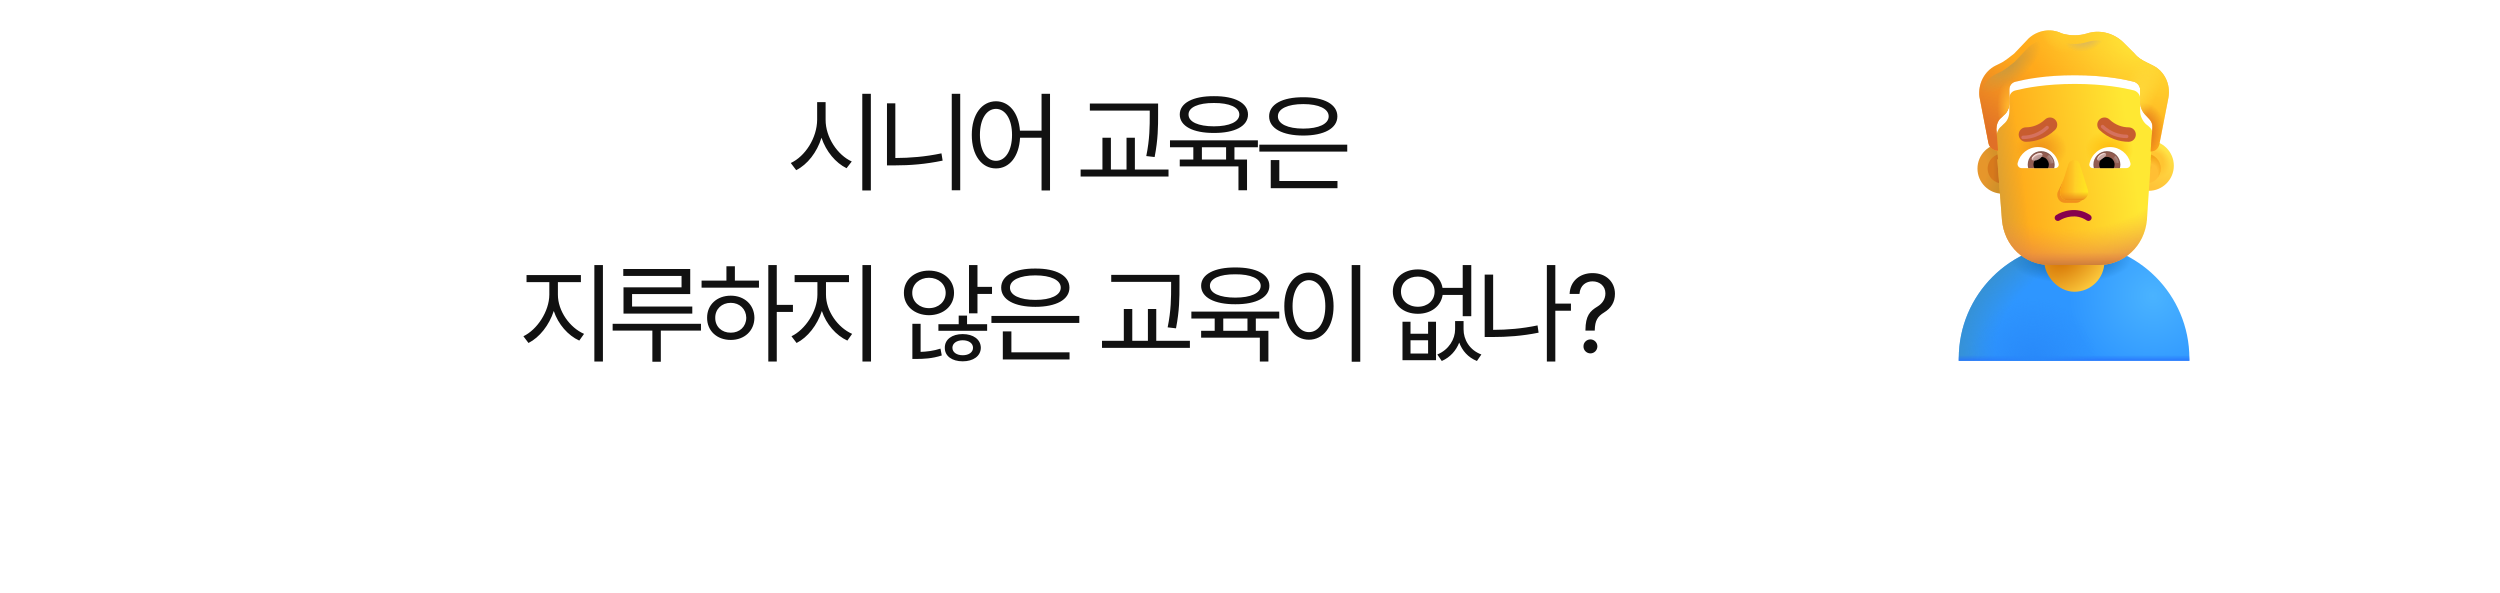 <svg width="540" height="128" viewBox="0 0 540 128" fill="none" xmlns="http://www.w3.org/2000/svg">
<rect y="0.193" width="540" height="100" rx="50" fill="white"/>
<path d="M408 127.29L412.937 93.193L458.051 93.193L408 127.29Z" fill="white"/>
<path d="M178.332 25.857C178.308 29.654 180.91 33.498 183.98 34.881L182.855 36.334C180.488 35.174 178.437 32.724 177.441 29.748C176.468 32.9 174.418 35.525 171.98 36.756L170.808 35.209C173.902 33.779 176.48 29.818 176.504 25.857V22.06H178.332V25.857ZM188.105 20.256V41.138H186.254V20.256H188.105ZM207.407 20.256V41.092H205.579V20.256H207.407ZM193.392 22.318V34.131C196.567 34.119 199.86 33.861 203.353 33.123L203.61 34.693C199.907 35.467 196.603 35.724 193.275 35.724H191.587V22.318H193.392ZM215.131 21.873C217.967 21.896 220.006 24.322 220.311 28.224H224.975V20.256H226.803V41.138H224.975V29.748H220.335C220.112 33.826 218.038 36.381 215.131 36.381C212.061 36.381 209.905 33.568 209.905 29.138C209.905 24.709 212.061 21.896 215.131 21.873ZM215.131 23.513C213.069 23.537 211.663 25.74 211.663 29.138C211.663 32.537 213.069 34.74 215.131 34.74C217.17 34.74 218.6 32.537 218.6 29.138C218.6 25.74 217.17 23.537 215.131 23.513ZM250.15 22.365V24.685C250.15 27.357 250.15 30.052 249.4 33.92L247.595 33.709C248.345 30.029 248.345 27.287 248.345 24.685V23.888H235.408V22.365H250.15ZM252.4 36.615V38.138H233.415V36.615H238.126V29.748H239.955V36.615H243.33V29.748H245.134V36.615H252.4ZM271.702 30.31V31.81H266.64V34.459H269.358V41.092H267.507V35.935H254.827V34.459H257.757V31.81H252.718V30.31H271.702ZM262.21 20.771C266.733 20.748 269.569 22.248 269.569 24.732C269.569 27.24 266.733 28.74 262.21 28.717C257.686 28.74 254.827 27.24 254.827 24.732C254.827 22.248 257.686 20.748 262.21 20.771ZM262.21 22.248C258.835 22.224 256.702 23.185 256.725 24.732C256.702 26.326 258.835 27.287 262.21 27.287C265.538 27.287 267.694 26.326 267.694 24.732C267.694 23.185 265.538 22.224 262.21 22.248ZM259.608 34.459H264.835V31.81H259.608V34.459ZM291.004 31.248V32.748H272.02V31.248H291.004ZM288.895 39.099V40.646H274.481V34.576H276.332V39.099H288.895ZM281.512 21.006C285.989 20.982 288.871 22.529 288.871 25.131C288.871 27.732 285.989 29.279 281.512 29.279C276.989 29.279 274.129 27.732 274.129 25.131C274.129 22.529 276.989 20.982 281.512 21.006ZM281.512 22.482C278.16 22.482 276.004 23.49 276.028 25.131C276.004 26.771 278.16 27.779 281.512 27.779C284.84 27.779 286.996 26.771 286.996 25.131C286.996 23.49 284.84 22.482 281.512 22.482ZM120.506 63.654C120.506 67.193 123.084 70.779 126.154 72.115L125.123 73.568C122.685 72.455 120.576 70.052 119.615 67.17C118.631 70.228 116.533 72.888 114.154 74.084L113.053 72.631C116.029 71.201 118.631 67.263 118.654 63.654V60.935H113.732V59.412H125.475V60.935H120.506V63.654ZM130.232 57.256V78.092H128.381V57.256H130.232ZM149.089 58.099V63.513H136.527V66.209H149.535V67.732H134.675V62.06H147.214V59.599H134.628V58.099H149.089ZM151.41 69.935V71.412H142.738V78.138H140.91V71.412H132.331V69.935H151.41ZM167.782 57.256V65.857H171.274V67.381H167.782V78.092H165.954V57.256H167.782ZM163.938 60.607V62.131H151.54V60.607H156.907V57.513H158.735V60.607H163.938ZM157.845 63.865C160.798 63.865 162.93 65.834 162.954 68.646C162.93 71.459 160.798 73.427 157.845 73.427C154.868 73.427 152.712 71.459 152.735 68.646C152.712 65.834 154.868 63.865 157.845 63.865ZM157.845 65.412C155.899 65.412 154.47 66.771 154.493 68.646C154.47 70.545 155.899 71.881 157.845 71.857C159.766 71.881 161.173 70.545 161.196 68.646C161.173 66.771 159.766 65.412 157.845 65.412ZM178.412 63.654C178.412 67.193 180.99 70.779 184.061 72.115L183.03 73.568C180.592 72.455 178.483 70.052 177.522 67.17C176.537 70.228 174.44 72.888 172.061 74.084L170.959 72.631C173.936 71.201 176.537 67.263 176.561 63.654V60.935H171.639V59.412H183.381V60.935H178.412V63.654ZM188.139 57.256V78.092H186.287V57.256H188.139ZM200.657 58.451C203.775 58.451 206.071 60.443 206.071 63.256C206.071 66.092 203.775 68.06 200.657 68.084C197.54 68.06 195.22 66.092 195.243 63.256C195.22 60.443 197.54 58.451 200.657 58.451ZM200.657 59.998C198.618 59.998 197.025 61.381 197.048 63.256C197.025 65.177 198.618 66.56 200.657 66.56C202.72 66.56 204.267 65.177 204.267 63.256C204.267 61.381 202.72 59.998 200.657 59.998ZM211.134 57.256V61.967H214.275V63.49H211.134V67.685H209.306V57.256H211.134ZM198.853 69.935V76.006C200.06 75.971 201.665 75.795 203.142 75.302L203.423 76.779C201.384 77.459 199.415 77.529 198.056 77.529H197.071V69.935H198.853ZM213.22 70.029V71.459H202.696V70.029H207.079V68.177H208.884V70.029H213.22ZM207.946 72.162C210.22 72.162 211.837 73.31 211.86 75.115C211.837 76.92 210.22 78.045 207.946 78.045C205.65 78.045 204.056 76.92 204.079 75.115C204.056 73.31 205.65 72.162 207.946 72.162ZM207.946 73.498C206.657 73.498 205.72 74.154 205.72 75.115C205.72 76.099 206.657 76.732 207.946 76.732C209.259 76.732 210.173 76.099 210.173 75.115C210.173 74.154 209.259 73.498 207.946 73.498ZM233.131 68.248V69.748H214.147V68.248H233.131ZM231.022 76.099V77.646H216.608V71.576H218.46V76.099H231.022ZM223.639 58.006C228.116 57.982 230.999 59.529 230.999 62.131C230.999 64.732 228.116 66.279 223.639 66.279C219.116 66.279 216.256 64.732 216.256 62.131C216.256 59.529 219.116 57.982 223.639 58.006ZM223.639 59.482C220.288 59.482 218.131 60.49 218.155 62.131C218.131 63.771 220.288 64.779 223.639 64.779C226.967 64.779 229.124 63.771 229.124 62.131C229.124 60.49 226.967 59.482 223.639 59.482ZM254.767 59.365V61.685C254.767 64.357 254.767 67.052 254.017 70.92L252.212 70.709C252.962 67.029 252.962 64.287 252.962 61.685V60.888H240.025V59.365H254.767ZM257.017 73.615V75.138H238.033V73.615H242.744V66.748H244.572V73.615H247.947V66.748H249.751V73.615H257.017ZM276.319 67.31V68.81H271.257V71.459H273.975V78.092H272.124V72.935H259.444V71.459H262.374V68.81H257.335V67.31H276.319ZM266.827 57.771C271.35 57.748 274.186 59.248 274.186 61.732C274.186 64.24 271.35 65.74 266.827 65.717C262.304 65.74 259.444 64.24 259.444 61.732C259.444 59.248 262.304 57.748 266.827 57.771ZM266.827 59.248C263.452 59.224 261.319 60.185 261.343 61.732C261.319 63.326 263.452 64.287 266.827 64.287C270.155 64.287 272.311 63.326 272.311 61.732C272.311 60.185 270.155 59.224 266.827 59.248ZM264.225 71.459H269.452V68.81H264.225V71.459ZM293.817 57.256V78.138H291.965V57.256H293.817ZM282.731 58.873C285.825 58.896 288.051 61.709 288.051 66.138C288.051 70.568 285.825 73.381 282.731 73.381C279.614 73.381 277.41 70.568 277.41 66.138C277.41 61.709 279.614 58.896 282.731 58.873ZM282.731 60.513C280.645 60.537 279.192 62.74 279.192 66.138C279.192 69.537 280.645 71.74 282.731 71.74C284.817 71.74 286.27 69.537 286.27 66.138C286.27 62.74 284.817 60.537 282.731 60.513ZM304.671 69.49V72.092H308.468V69.49H310.179V77.81H302.937V69.49H304.671ZM304.671 76.357H308.468V73.498H304.671V76.357ZM316.132 71.131C316.109 73.334 317.421 75.631 319.976 76.568L319.015 77.974C317.093 77.201 315.827 75.736 315.195 73.99C314.527 75.701 313.261 77.177 311.421 77.974L310.46 76.568C312.968 75.537 314.304 73.24 314.304 71.131V69.349H316.132V71.131ZM306.265 58.193C309.054 58.193 311.187 59.775 311.585 62.178H315.945V57.256H317.796V68.295H315.945V63.701H311.609C311.234 66.162 309.089 67.779 306.265 67.779C303.101 67.779 300.851 65.834 300.851 62.974C300.851 60.138 303.101 58.193 306.265 58.193ZM306.265 59.74C304.132 59.74 302.609 61.076 302.609 62.974C302.609 64.896 304.132 66.256 306.265 66.256C308.374 66.256 309.874 64.896 309.874 62.974C309.874 61.076 308.374 59.74 306.265 59.74ZM339.325 65.576V67.123H335.95V78.092H334.122V57.256H335.95V65.576H339.325ZM322.52 59.318V71.248C325.567 71.236 328.673 71.002 332.106 70.287L332.34 71.857C328.755 72.584 325.52 72.795 322.356 72.795H320.692V59.318H322.52ZM342.455 71.295C342.479 68.154 343.44 67.193 345.057 66.209C346.018 65.623 346.768 64.685 346.768 63.373C346.768 61.779 345.525 60.771 343.979 60.771C342.643 60.771 341.307 61.568 341.166 63.49H339.033C339.15 60.654 341.307 58.99 343.979 58.99C346.908 58.99 348.83 60.888 348.83 63.467C348.83 65.295 347.963 66.584 346.51 67.474C345.057 68.365 344.518 69.256 344.471 71.295V71.412H342.455V71.295ZM343.533 76.334C342.713 76.334 342.01 75.654 342.033 74.81C342.01 73.99 342.713 73.31 343.533 73.31C344.354 73.31 345.033 73.99 345.033 74.81C345.033 75.654 344.354 76.334 343.533 76.334Z" fill="#111111"/>
<path d="M448 52.51C434.244 52.51 423.093 63.661 423.093 77.417V77.939H472.907V77.417C472.907 63.661 461.756 52.51 448 52.51Z" fill="url(#paint0_radial_790_4853)"/>
<path d="M448 52.51C434.244 52.51 423.093 63.661 423.093 77.417V77.939H472.907V77.417C472.907 63.661 461.756 52.51 448 52.51Z" fill="url(#paint1_radial_790_4853)"/>
<path d="M448 52.51C434.244 52.51 423.093 63.661 423.093 77.417V77.939H472.907V77.417C472.907 63.661 461.756 52.51 448 52.51Z" fill="url(#paint2_linear_790_4853)"/>
<path d="M448 52.51C434.244 52.51 423.093 63.661 423.093 77.417V77.939H472.907V77.417C472.907 63.661 461.756 52.51 448 52.51Z" fill="url(#paint3_radial_790_4853)"/>
<path d="M448 52.51C434.244 52.51 423.093 63.661 423.093 77.417V77.939H472.907V77.417C472.907 63.661 461.756 52.51 448 52.51Z" fill="url(#paint4_radial_790_4853)"/>
<rect x="441.579" y="46.045" width="12.969" height="16.973" rx="6.484" fill="url(#paint5_radial_790_4853)"/>
<circle cx="432.562" cy="36.415" r="5.428" fill="url(#paint6_radial_790_4853)"/>
<g filter="url(#filter0_f_790_4853)">
<circle cx="432.562" cy="36.415" r="3.235" fill="url(#paint7_linear_790_4853)"/>
</g>
<g filter="url(#filter1_i_790_4853)">
<circle cx="463.495" cy="36.415" r="5.428" fill="url(#paint8_linear_790_4853)"/>
<circle cx="463.495" cy="36.415" r="5.428" fill="url(#paint9_radial_790_4853)"/>
</g>
<g filter="url(#filter2_f_790_4853)">
<circle cx="463.495" cy="36.415" r="3.235" fill="#FFBF34"/>
<circle cx="463.495" cy="36.415" r="3.235" fill="url(#paint10_radial_790_4853)"/>
<circle cx="463.495" cy="36.415" r="3.235" fill="url(#paint11_radial_790_4853)"/>
</g>
<path d="M431.417 34.422C431.47 34.426 431.523 34.428 431.577 34.428C431.577 34.428 431.403 31.653 431.228 29.745C431.228 28.878 431.577 27.838 432.275 27.317L432.798 26.797C433.67 26.104 434.019 25.063 434.019 24.023V21.248C434.019 20.381 434.542 19.687 435.414 19.514C437.507 18.993 441.867 18.126 448.146 18.126C454.425 18.126 458.785 18.993 460.878 19.514C461.576 19.687 462.274 20.381 462.274 21.248V24.023C462.274 25.063 462.797 26.104 463.495 26.797C465.127 27.941 465.026 28.57 464.89 29.919C464.716 31.653 464.541 34.601 464.541 34.601C464.561 34.601 464.58 34.601 464.6 34.6L463.736 47.472C463.214 53.226 458.69 57.236 453.297 57.236H442.858C437.291 57.236 432.941 53.226 432.419 47.472L431.417 34.422Z" fill="url(#paint12_linear_790_4853)"/>
<path d="M431.417 34.422C431.47 34.426 431.523 34.428 431.577 34.428C431.577 34.428 431.403 31.653 431.228 29.745C431.228 28.878 431.577 27.838 432.275 27.317L432.798 26.797C433.67 26.104 434.019 25.063 434.019 24.023V21.248C434.019 20.381 434.542 19.687 435.414 19.514C437.507 18.993 441.867 18.126 448.146 18.126C454.425 18.126 458.785 18.993 460.878 19.514C461.576 19.687 462.274 20.381 462.274 21.248V24.023C462.274 25.063 462.797 26.104 463.495 26.797C465.127 27.941 465.026 28.57 464.89 29.919C464.716 31.653 464.541 34.601 464.541 34.601C464.561 34.601 464.58 34.601 464.6 34.6L463.736 47.472C463.214 53.226 458.69 57.236 453.297 57.236H442.858C437.291 57.236 432.941 53.226 432.419 47.472L431.417 34.422Z" fill="url(#paint13_linear_790_4853)"/>
<path d="M431.417 34.422C431.47 34.426 431.523 34.428 431.577 34.428C431.577 34.428 431.403 31.653 431.228 29.745C431.228 28.878 431.577 27.838 432.275 27.317L432.798 26.797C433.67 26.104 434.019 25.063 434.019 24.023V21.248C434.019 20.381 434.542 19.687 435.414 19.514C437.507 18.993 441.867 18.126 448.146 18.126C454.425 18.126 458.785 18.993 460.878 19.514C461.576 19.687 462.274 20.381 462.274 21.248V24.023C462.274 25.063 462.797 26.104 463.495 26.797C465.127 27.941 465.026 28.57 464.89 29.919C464.716 31.653 464.541 34.601 464.541 34.601C464.561 34.601 464.58 34.601 464.6 34.6L463.736 47.472C463.214 53.226 458.69 57.236 453.297 57.236H442.858C437.291 57.236 432.941 53.226 432.419 47.472L431.417 34.422Z" fill="url(#paint14_radial_790_4853)"/>
<path d="M431.417 34.422C431.47 34.426 431.523 34.428 431.577 34.428C431.577 34.428 431.403 31.653 431.228 29.745C431.228 28.878 431.577 27.838 432.275 27.317L432.798 26.797C433.67 26.104 434.019 25.063 434.019 24.023V21.248C434.019 20.381 434.542 19.687 435.414 19.514C437.507 18.993 441.867 18.126 448.146 18.126C454.425 18.126 458.785 18.993 460.878 19.514C461.576 19.687 462.274 20.381 462.274 21.248V24.023C462.274 25.063 462.797 26.104 463.495 26.797C465.127 27.941 465.026 28.57 464.89 29.919C464.716 31.653 464.541 34.601 464.541 34.601C464.561 34.601 464.58 34.601 464.6 34.6L463.736 47.472C463.214 53.226 458.69 57.236 453.297 57.236H442.858C437.291 57.236 432.941 53.226 432.419 47.472L431.417 34.422Z" fill="url(#paint15_radial_790_4853)"/>
<path d="M431.417 34.422C431.47 34.426 431.523 34.428 431.577 34.428C431.577 34.428 431.403 31.653 431.228 29.745C431.228 28.878 431.577 27.838 432.275 27.317L432.798 26.797C433.67 26.104 434.019 25.063 434.019 24.023V21.248C434.019 20.381 434.542 19.687 435.414 19.514C437.507 18.993 441.867 18.126 448.146 18.126C454.425 18.126 458.785 18.993 460.878 19.514C461.576 19.687 462.274 20.381 462.274 21.248V24.023C462.274 25.063 462.797 26.104 463.495 26.797C465.127 27.941 465.026 28.57 464.89 29.919C464.716 31.653 464.541 34.601 464.541 34.601C464.561 34.601 464.58 34.601 464.6 34.6L463.736 47.472C463.214 53.226 458.69 57.236 453.297 57.236H442.858C437.291 57.236 432.941 53.226 432.419 47.472L431.417 34.422Z" fill="url(#paint16_radial_790_4853)"/>
<path d="M431.417 34.422C431.47 34.426 431.523 34.428 431.577 34.428C431.577 34.428 431.403 31.653 431.228 29.745C431.228 28.878 431.577 27.838 432.275 27.317L432.798 26.797C433.67 26.104 434.019 25.063 434.019 24.023V21.248C434.019 20.381 434.542 19.687 435.414 19.514C437.507 18.993 441.867 18.126 448.146 18.126C454.425 18.126 458.785 18.993 460.878 19.514C461.576 19.687 462.274 20.381 462.274 21.248V24.023C462.274 25.063 462.797 26.104 463.495 26.797C465.127 27.941 465.026 28.57 464.89 29.919C464.716 31.653 464.541 34.601 464.541 34.601C464.561 34.601 464.58 34.601 464.6 34.6L463.736 47.472C463.214 53.226 458.69 57.236 453.297 57.236H442.858C437.291 57.236 432.941 53.226 432.419 47.472L431.417 34.422Z" fill="url(#paint17_linear_790_4853)"/>
<g filter="url(#filter3_ii_790_4853)">
<path d="M463.669 15.352L465.064 16.045C467.506 17.259 468.901 20.034 468.378 22.982L466.46 32.867C466.288 33.888 465.614 34.575 464.6 34.601C464.58 34.601 464.561 34.601 464.541 34.601C464.541 34.601 464.715 31.653 464.89 29.919C465.031 28.511 464.786 28.081 463.495 26.797C462.797 26.104 462.274 25.063 462.274 24.023V21.248C462.274 20.381 461.576 19.687 460.878 19.514C458.785 18.994 454.425 18.126 448.146 18.126C441.867 18.126 437.507 18.994 435.414 19.514C434.542 19.687 434.019 20.381 434.019 21.248V24.023C434.019 25.063 433.67 26.104 432.798 26.797L432.275 27.318C431.577 27.838 431.228 28.878 431.228 29.745C431.402 31.653 431.577 34.428 431.577 34.428C431.523 34.428 431.47 34.426 431.417 34.422C430.443 34.356 429.649 33.681 429.484 32.694L427.565 22.809C427.217 20.034 428.612 17.259 431.054 16.045L432.449 15.352C433.321 14.832 434.193 14.138 435.065 13.444L438.205 10.149C440.123 8.415 442.914 7.895 445.356 9.109C447.1 9.629 449.018 9.629 450.762 9.109C453.379 8.242 456.344 8.935 458.437 10.843L461.053 13.444C461.75 14.311 462.622 14.832 463.669 15.352Z" fill="#FFA91B"/>
<path d="M463.669 15.352L465.064 16.045C467.506 17.259 468.901 20.034 468.378 22.982L466.46 32.867C466.288 33.888 465.614 34.575 464.6 34.601C464.58 34.601 464.561 34.601 464.541 34.601C464.541 34.601 464.715 31.653 464.89 29.919C465.031 28.511 464.786 28.081 463.495 26.797C462.797 26.104 462.274 25.063 462.274 24.023V21.248C462.274 20.381 461.576 19.687 460.878 19.514C458.785 18.994 454.425 18.126 448.146 18.126C441.867 18.126 437.507 18.994 435.414 19.514C434.542 19.687 434.019 20.381 434.019 21.248V24.023C434.019 25.063 433.67 26.104 432.798 26.797L432.275 27.318C431.577 27.838 431.228 28.878 431.228 29.745C431.402 31.653 431.577 34.428 431.577 34.428C431.523 34.428 431.47 34.426 431.417 34.422C430.443 34.356 429.649 33.681 429.484 32.694L427.565 22.809C427.217 20.034 428.612 17.259 431.054 16.045L432.449 15.352C433.321 14.832 434.193 14.138 435.065 13.444L438.205 10.149C440.123 8.415 442.914 7.895 445.356 9.109C447.1 9.629 449.018 9.629 450.762 9.109C453.379 8.242 456.344 8.935 458.437 10.843L461.053 13.444C461.75 14.311 462.622 14.832 463.669 15.352Z" fill="url(#paint18_radial_790_4853)"/>
<path d="M463.669 15.352L465.064 16.045C467.506 17.259 468.901 20.034 468.378 22.982L466.46 32.867C466.288 33.888 465.614 34.575 464.6 34.601C464.58 34.601 464.561 34.601 464.541 34.601C464.541 34.601 464.715 31.653 464.89 29.919C465.031 28.511 464.786 28.081 463.495 26.797C462.797 26.104 462.274 25.063 462.274 24.023V21.248C462.274 20.381 461.576 19.687 460.878 19.514C458.785 18.994 454.425 18.126 448.146 18.126C441.867 18.126 437.507 18.994 435.414 19.514C434.542 19.687 434.019 20.381 434.019 21.248V24.023C434.019 25.063 433.67 26.104 432.798 26.797L432.275 27.318C431.577 27.838 431.228 28.878 431.228 29.745C431.402 31.653 431.577 34.428 431.577 34.428C431.523 34.428 431.47 34.426 431.417 34.422C430.443 34.356 429.649 33.681 429.484 32.694L427.565 22.809C427.217 20.034 428.612 17.259 431.054 16.045L432.449 15.352C433.321 14.832 434.193 14.138 435.065 13.444L438.205 10.149C440.123 8.415 442.914 7.895 445.356 9.109C447.1 9.629 449.018 9.629 450.762 9.109C453.379 8.242 456.344 8.935 458.437 10.843L461.053 13.444C461.75 14.311 462.622 14.832 463.669 15.352Z" fill="url(#paint19_linear_790_4853)"/>
<path d="M463.669 15.352L465.064 16.045C467.506 17.259 468.901 20.034 468.378 22.982L466.46 32.867C466.288 33.888 465.614 34.575 464.6 34.601C464.58 34.601 464.561 34.601 464.541 34.601C464.541 34.601 464.715 31.653 464.89 29.919C465.031 28.511 464.786 28.081 463.495 26.797C462.797 26.104 462.274 25.063 462.274 24.023V21.248C462.274 20.381 461.576 19.687 460.878 19.514C458.785 18.994 454.425 18.126 448.146 18.126C441.867 18.126 437.507 18.994 435.414 19.514C434.542 19.687 434.019 20.381 434.019 21.248V24.023C434.019 25.063 433.67 26.104 432.798 26.797L432.275 27.318C431.577 27.838 431.228 28.878 431.228 29.745C431.402 31.653 431.577 34.428 431.577 34.428C431.523 34.428 431.47 34.426 431.417 34.422C430.443 34.356 429.649 33.681 429.484 32.694L427.565 22.809C427.217 20.034 428.612 17.259 431.054 16.045L432.449 15.352C433.321 14.832 434.193 14.138 435.065 13.444L438.205 10.149C440.123 8.415 442.914 7.895 445.356 9.109C447.1 9.629 449.018 9.629 450.762 9.109C453.379 8.242 456.344 8.935 458.437 10.843L461.053 13.444C461.75 14.311 462.622 14.832 463.669 15.352Z" fill="url(#paint20_radial_790_4853)"/>
<path d="M463.669 15.352L465.064 16.045C467.506 17.259 468.901 20.034 468.378 22.982L466.46 32.867C466.288 33.888 465.614 34.575 464.6 34.601C464.58 34.601 464.561 34.601 464.541 34.601C464.541 34.601 464.715 31.653 464.89 29.919C465.031 28.511 464.786 28.081 463.495 26.797C462.797 26.104 462.274 25.063 462.274 24.023V21.248C462.274 20.381 461.576 19.687 460.878 19.514C458.785 18.994 454.425 18.126 448.146 18.126C441.867 18.126 437.507 18.994 435.414 19.514C434.542 19.687 434.019 20.381 434.019 21.248V24.023C434.019 25.063 433.67 26.104 432.798 26.797L432.275 27.318C431.577 27.838 431.228 28.878 431.228 29.745C431.402 31.653 431.577 34.428 431.577 34.428C431.523 34.428 431.47 34.426 431.417 34.422C430.443 34.356 429.649 33.681 429.484 32.694L427.565 22.809C427.217 20.034 428.612 17.259 431.054 16.045L432.449 15.352C433.321 14.832 434.193 14.138 435.065 13.444L438.205 10.149C440.123 8.415 442.914 7.895 445.356 9.109C447.1 9.629 449.018 9.629 450.762 9.109C453.379 8.242 456.344 8.935 458.437 10.843L461.053 13.444C461.75 14.311 462.622 14.832 463.669 15.352Z" fill="url(#paint21_radial_790_4853)"/>
<path d="M463.669 15.352L465.064 16.045C467.506 17.259 468.901 20.034 468.378 22.982L466.46 32.867C466.288 33.888 465.614 34.575 464.6 34.601C464.58 34.601 464.561 34.601 464.541 34.601C464.541 34.601 464.715 31.653 464.89 29.919C465.031 28.511 464.786 28.081 463.495 26.797C462.797 26.104 462.274 25.063 462.274 24.023V21.248C462.274 20.381 461.576 19.687 460.878 19.514C458.785 18.994 454.425 18.126 448.146 18.126C441.867 18.126 437.507 18.994 435.414 19.514C434.542 19.687 434.019 20.381 434.019 21.248V24.023C434.019 25.063 433.67 26.104 432.798 26.797L432.275 27.318C431.577 27.838 431.228 28.878 431.228 29.745C431.402 31.653 431.577 34.428 431.577 34.428C431.523 34.428 431.47 34.426 431.417 34.422C430.443 34.356 429.649 33.681 429.484 32.694L427.565 22.809C427.217 20.034 428.612 17.259 431.054 16.045L432.449 15.352C433.321 14.832 434.193 14.138 435.065 13.444L438.205 10.149C440.123 8.415 442.914 7.895 445.356 9.109C447.1 9.629 449.018 9.629 450.762 9.109C453.379 8.242 456.344 8.935 458.437 10.843L461.053 13.444C461.75 14.311 462.622 14.832 463.669 15.352Z" fill="url(#paint22_radial_790_4853)"/>
<path d="M463.669 15.352L465.064 16.045C467.506 17.259 468.901 20.034 468.378 22.982L466.46 32.867C466.288 33.888 465.614 34.575 464.6 34.601C464.58 34.601 464.561 34.601 464.541 34.601C464.541 34.601 464.715 31.653 464.89 29.919C465.031 28.511 464.786 28.081 463.495 26.797C462.797 26.104 462.274 25.063 462.274 24.023V21.248C462.274 20.381 461.576 19.687 460.878 19.514C458.785 18.994 454.425 18.126 448.146 18.126C441.867 18.126 437.507 18.994 435.414 19.514C434.542 19.687 434.019 20.381 434.019 21.248V24.023C434.019 25.063 433.67 26.104 432.798 26.797L432.275 27.318C431.577 27.838 431.228 28.878 431.228 29.745C431.402 31.653 431.577 34.428 431.577 34.428C431.523 34.428 431.47 34.426 431.417 34.422C430.443 34.356 429.649 33.681 429.484 32.694L427.565 22.809C427.217 20.034 428.612 17.259 431.054 16.045L432.449 15.352C433.321 14.832 434.193 14.138 435.065 13.444L438.205 10.149C440.123 8.415 442.914 7.895 445.356 9.109C447.1 9.629 449.018 9.629 450.762 9.109C453.379 8.242 456.344 8.935 458.437 10.843L461.053 13.444C461.75 14.311 462.622 14.832 463.669 15.352Z" fill="url(#paint23_radial_790_4853)"/>
</g>
<path d="M463.669 15.352L465.064 16.045C467.506 17.259 468.901 20.034 468.378 22.982L466.46 32.867C466.288 33.888 465.614 34.575 464.6 34.601C464.58 34.601 464.561 34.601 464.541 34.601C464.541 34.601 464.715 31.653 464.89 29.919C465.031 28.511 464.786 28.081 463.495 26.797C462.797 26.104 462.274 25.063 462.274 24.023V21.248C462.274 20.381 461.576 19.687 460.878 19.514C458.785 18.994 454.425 18.126 448.146 18.126C441.867 18.126 437.507 18.994 435.414 19.514C434.542 19.687 434.019 20.381 434.019 21.248V24.023C434.019 25.063 433.67 26.104 432.798 26.797L432.275 27.318C431.577 27.838 431.228 28.878 431.228 29.745C431.402 31.653 431.577 34.428 431.577 34.428C431.523 34.428 431.47 34.426 431.417 34.422C430.443 34.356 429.649 33.681 429.484 32.694L427.565 22.809C427.217 20.034 428.612 17.259 431.054 16.045L432.449 15.352C433.321 14.832 434.193 14.138 435.065 13.444L438.205 10.149C440.123 8.415 442.914 7.895 445.356 9.109C447.1 9.629 449.018 9.629 450.762 9.109C453.379 8.242 456.344 8.935 458.437 10.843L461.053 13.444C461.75 14.311 462.622 14.832 463.669 15.352Z" fill="url(#paint24_radial_790_4853)"/>
<path d="M463.669 15.352L465.064 16.045C467.506 17.259 468.901 20.034 468.378 22.982L466.46 32.867C466.288 33.888 465.614 34.575 464.6 34.601C464.58 34.601 464.561 34.601 464.541 34.601C464.541 34.601 464.715 31.653 464.89 29.919C465.031 28.511 464.786 28.081 463.495 26.797C462.797 26.104 462.274 25.063 462.274 24.023V21.248C462.274 20.381 461.576 19.687 460.878 19.514C458.785 18.994 454.425 18.126 448.146 18.126C441.867 18.126 437.507 18.994 435.414 19.514C434.542 19.687 434.019 20.381 434.019 21.248V24.023C434.019 25.063 433.67 26.104 432.798 26.797L432.275 27.318C431.577 27.838 431.228 28.878 431.228 29.745C431.402 31.653 431.577 34.428 431.577 34.428C431.523 34.428 431.47 34.426 431.417 34.422C430.443 34.356 429.649 33.681 429.484 32.694L427.565 22.809C427.217 20.034 428.612 17.259 431.054 16.045L432.449 15.352C433.321 14.832 434.193 14.138 435.065 13.444L438.205 10.149C440.123 8.415 442.914 7.895 445.356 9.109C447.1 9.629 449.018 9.629 450.762 9.109C453.379 8.242 456.344 8.935 458.437 10.843L461.053 13.444C461.75 14.311 462.622 14.832 463.669 15.352Z" fill="url(#paint25_radial_790_4853)"/>
<g filter="url(#filter4_f_790_4853)">
<path d="M447.105 36.018L444.437 41.544C444.107 42.681 444.9 43.818 446.024 43.818H448.422C449.546 43.818 450.339 42.663 450.009 41.544L448.389 36.018C448.041 34.793 447.469 34.793 447.105 36.018Z" fill="#F1901C"/>
</g>
<g filter="url(#filter5_f_790_4853)">
<path d="M446.757 35.487L445.029 41.014C444.677 42.15 445.523 43.287 446.722 43.287H449.278C450.477 43.287 451.323 42.133 450.971 41.014L449.243 35.487C448.873 34.263 447.145 34.263 446.757 35.487Z" fill="#FFCC28"/>
<path d="M446.757 35.487L445.029 41.014C444.677 42.15 445.523 43.287 446.722 43.287H449.278C450.477 43.287 451.323 42.133 450.971 41.014L449.243 35.487C448.873 34.263 447.145 34.263 446.757 35.487Z" fill="url(#paint26_linear_790_4853)"/>
<path d="M446.757 35.487L445.029 41.014C444.677 42.15 445.523 43.287 446.722 43.287H449.278C450.477 43.287 451.323 42.133 450.971 41.014L449.243 35.487C448.873 34.263 447.145 34.263 446.757 35.487Z" fill="url(#paint27_linear_790_4853)"/>
<path d="M446.757 35.487L445.029 41.014C444.677 42.15 445.523 43.287 446.722 43.287H449.278C450.477 43.287 451.323 42.133 450.971 41.014L449.243 35.487C448.873 34.263 447.145 34.263 446.757 35.487Z" fill="url(#paint28_linear_790_4853)"/>
</g>
<path d="M446.757 35.487L445.029 41.014C444.677 42.15 445.523 43.287 446.722 43.287H449.278C450.477 43.287 451.323 42.133 450.971 41.014L449.243 35.487C448.873 34.263 447.145 34.263 446.757 35.487Z" fill="url(#paint29_linear_790_4853)"/>
<path d="M455.764 31.763C457.887 31.763 459.681 33.227 460.169 35.205C460.314 35.772 459.879 36.312 459.298 36.312H452.045C451.584 36.312 451.214 35.891 451.307 35.429C451.716 33.345 453.549 31.763 455.764 31.763Z" fill="white"/>
<path d="M455.091 32.647C456.7 32.647 457.993 33.952 457.993 35.548C457.993 35.812 457.953 36.075 457.887 36.313H452.282C452.217 36.062 452.177 35.812 452.177 35.548C452.177 33.952 453.482 32.647 455.091 32.647Z" fill="url(#paint30_radial_790_4853)"/>
<path d="M453.43 35.548C453.43 34.625 454.168 33.886 455.092 33.886C456.015 33.886 456.753 34.625 456.753 35.548C456.753 35.825 456.687 36.089 456.569 36.313H453.628C453.496 36.089 453.43 35.825 453.43 35.548Z" fill="black"/>
<g filter="url(#filter6_f_790_4853)">
<path d="M454.876 33.26C455.083 33.537 454.651 33.873 454.16 34.24C453.669 34.607 453.305 34.866 453.099 34.589C452.892 34.313 453.123 33.792 453.614 33.425C454.104 33.058 454.67 32.984 454.876 33.26Z" fill="#C7A7A3"/>
<path d="M454.876 33.26C455.083 33.537 454.651 33.873 454.16 34.24C453.669 34.607 453.305 34.866 453.099 34.589C452.892 34.313 453.123 33.792 453.614 33.425C454.104 33.058 454.67 32.984 454.876 33.26Z" fill="url(#paint31_radial_790_4853)"/>
</g>
<g filter="url(#filter7_f_790_4853)">
<path d="M457.674 35.164C457.567 34.415 457.129 33.85 456.923 33.662L456.079 34.588L456.46 35.329L457.674 35.164Z" fill="url(#paint32_linear_790_4853)"/>
</g>
<path d="M440.219 31.763C438.096 31.763 436.302 33.227 435.814 35.205C435.669 35.772 436.104 36.313 436.684 36.313H443.938C444.399 36.313 444.769 35.891 444.676 35.429C444.268 33.345 442.421 31.763 440.219 31.763Z" fill="white"/>
<path d="M440.892 32.646C439.283 32.646 437.99 33.952 437.99 35.548C437.99 35.812 438.03 36.075 438.096 36.313H443.701C443.767 36.062 443.806 35.812 443.806 35.548C443.793 33.952 442.501 32.646 440.892 32.646Z" fill="url(#paint33_radial_790_4853)"/>
<path d="M442.553 35.548C442.553 34.624 441.815 33.886 440.892 33.886C439.968 33.886 439.23 34.624 439.23 35.548C439.23 35.825 439.296 36.088 439.414 36.313H442.355C442.474 36.088 442.553 35.825 442.553 35.548Z" fill="black"/>
<g filter="url(#filter8_f_790_4853)">
<path d="M443.541 35.205C443.541 34.269 442.779 33.644 442.573 33.455L441.636 34.361L442.213 35.535L443.541 35.205Z" fill="url(#paint34_linear_790_4853)"/>
</g>
<g filter="url(#filter9_f_790_4853)">
<ellipse cx="440.015" cy="33.886" rx="1.266" ry="0.641" transform="rotate(-27.914 440.015 33.886)" fill="#C7A7A3" fill-opacity="0.9"/>
<ellipse cx="440.015" cy="33.886" rx="1.266" ry="0.641" transform="rotate(-27.914 440.015 33.886)" fill="url(#paint35_radial_790_4853)"/>
</g>
<path fill-rule="evenodd" clip-rule="evenodd" d="M450.717 47.608C448.422 46.038 445.894 46.957 444.866 47.619C444.546 47.824 444.121 47.732 443.915 47.413C443.71 47.094 443.802 46.668 444.121 46.463C445.359 45.666 448.534 44.45 451.493 46.473C451.806 46.688 451.887 47.116 451.672 47.429C451.458 47.742 451.03 47.823 450.717 47.608Z" fill="#87014D"/>
<g filter="url(#filter10_i_790_4853)">
<path fill-rule="evenodd" clip-rule="evenodd" d="M443.308 26.859C443.905 27.482 443.884 28.471 443.26 29.068C441.338 30.908 438.975 31.631 436.975 31.631C436.112 31.631 435.412 30.931 435.412 30.068C435.412 29.205 436.112 28.506 436.975 28.506C438.255 28.506 439.818 28.037 441.099 26.811C441.723 26.214 442.712 26.235 443.308 26.859Z" fill="#C85C2F"/>
</g>
<g filter="url(#filter11_i_790_4853)">
<path fill-rule="evenodd" clip-rule="evenodd" d="M452.819 26.859C452.222 27.482 452.243 28.471 452.867 29.068C454.789 30.908 457.152 31.631 459.152 31.631C460.015 31.631 460.715 30.931 460.715 30.068C460.715 29.205 460.015 28.506 459.152 28.506C457.872 28.506 456.309 28.037 455.028 26.811C454.404 26.214 453.415 26.235 452.819 26.859Z" fill="#C85C2F"/>
</g>
<g filter="url(#filter12_f_790_4853)">
<path d="M436.975 29.677C438.615 29.677 440.578 29.082 442.18 27.549" stroke="#D5715E" stroke-width="0.75" stroke-linecap="round"/>
</g>
<g filter="url(#filter13_f_790_4853)">
<path d="M459.356 29.463C457.715 29.463 455.752 28.867 454.151 27.334" stroke="#D5715E" stroke-width="0.75" stroke-linecap="round"/>
</g>
<defs>
<filter id="filter0_f_790_4853" x="428.077" y="31.93" width="8.97" height="8.97" filterUnits="userSpaceOnUse" color-interpolation-filters="sRGB">
<feFlood flood-opacity="0" result="BackgroundImageFix"/>
<feBlend mode="normal" in="SourceGraphic" in2="BackgroundImageFix" result="shape"/>
<feGaussianBlur stdDeviation="0.625" result="effect1_foregroundBlur_790_4853"/>
</filter>
<filter id="filter1_i_790_4853" x="458.067" y="30.361" width="11.482" height="11.482" filterUnits="userSpaceOnUse" color-interpolation-filters="sRGB">
<feFlood flood-opacity="0" result="BackgroundImageFix"/>
<feBlend mode="normal" in="SourceGraphic" in2="BackgroundImageFix" result="shape"/>
<feColorMatrix in="SourceAlpha" type="matrix" values="0 0 0 0 0 0 0 0 0 0 0 0 0 0 0 0 0 0 127 0" result="hardAlpha"/>
<feOffset dx="0.625" dy="-0.625"/>
<feGaussianBlur stdDeviation="0.625"/>
<feComposite in2="hardAlpha" operator="arithmetic" k2="-1" k3="1"/>
<feColorMatrix type="matrix" values="0 0 0 0 0.851 0 0 0 0 0.561 0 0 0 0 0.376 0 0 0 1 0"/>
<feBlend mode="normal" in2="shape" result="effect1_innerShadow_790_4853"/>
</filter>
<filter id="filter2_f_790_4853" x="459.01" y="31.93" width="8.97" height="8.97" filterUnits="userSpaceOnUse" color-interpolation-filters="sRGB">
<feFlood flood-opacity="0" result="BackgroundImageFix"/>
<feBlend mode="normal" in="SourceGraphic" in2="BackgroundImageFix" result="shape"/>
<feGaussianBlur stdDeviation="0.625" result="effect1_foregroundBlur_790_4853"/>
</filter>
<filter id="filter3_ii_790_4853" x="427.512" y="7.197" width="40.975" height="27.404" filterUnits="userSpaceOnUse" color-interpolation-filters="sRGB">
<feFlood flood-opacity="0" result="BackgroundImageFix"/>
<feBlend mode="normal" in="SourceGraphic" in2="BackgroundImageFix" result="shape"/>
<feColorMatrix in="SourceAlpha" type="matrix" values="0 0 0 0 0 0 0 0 0 0 0 0 0 0 0 0 0 0 127 0" result="hardAlpha"/>
<feOffset dy="-1.25"/>
<feGaussianBlur stdDeviation="0.938"/>
<feComposite in2="hardAlpha" operator="arithmetic" k2="-1" k3="1"/>
<feColorMatrix type="matrix" values="0 0 0 0 0.984 0 0 0 0 0.584 0 0 0 0 0.129 0 0 0 1 0"/>
<feBlend mode="normal" in2="shape" result="effect1_innerShadow_790_4853"/>
<feColorMatrix in="SourceAlpha" type="matrix" values="0 0 0 0 0 0 0 0 0 0 0 0 0 0 0 0 0 0 127 0" result="hardAlpha"/>
<feOffset dy="-0.625"/>
<feGaussianBlur stdDeviation="0.312"/>
<feComposite in2="hardAlpha" operator="arithmetic" k2="-1" k3="1"/>
<feColorMatrix type="matrix" values="0 0 0 0 0.973 0 0 0 0 0.573 0 0 0 0 0.016 0 0 0 1 0"/>
<feBlend mode="normal" in2="effect1_innerShadow_790_4853" result="effect2_innerShadow_790_4853"/>
</filter>
<filter id="filter4_f_790_4853" x="442.487" y="33.224" width="9.473" height="12.468" filterUnits="userSpaceOnUse" color-interpolation-filters="sRGB">
<feFlood flood-opacity="0" result="BackgroundImageFix"/>
<feBlend mode="normal" in="SourceGraphic" in2="BackgroundImageFix" result="shape"/>
<feGaussianBlur stdDeviation="0.938" result="effect1_foregroundBlur_790_4853"/>
</filter>
<filter id="filter5_f_790_4853" x="444.324" y="33.944" width="7.353" height="9.968" filterUnits="userSpaceOnUse" color-interpolation-filters="sRGB">
<feFlood flood-opacity="0" result="BackgroundImageFix"/>
<feBlend mode="normal" in="SourceGraphic" in2="BackgroundImageFix" result="shape"/>
<feGaussianBlur stdDeviation="0.312" result="effect1_foregroundBlur_790_4853"/>
</filter>
<filter id="filter6_f_790_4853" x="452.773" y="32.843" width="2.406" height="2.112" filterUnits="userSpaceOnUse" color-interpolation-filters="sRGB">
<feFlood flood-opacity="0" result="BackgroundImageFix"/>
<feBlend mode="normal" in="SourceGraphic" in2="BackgroundImageFix" result="shape"/>
<feGaussianBlur stdDeviation="0.125" result="effect1_foregroundBlur_790_4853"/>
</filter>
<filter id="filter7_f_790_4853" x="455.579" y="33.162" width="2.596" height="2.668" filterUnits="userSpaceOnUse" color-interpolation-filters="sRGB">
<feFlood flood-opacity="0" result="BackgroundImageFix"/>
<feBlend mode="normal" in="SourceGraphic" in2="BackgroundImageFix" result="shape"/>
<feGaussianBlur stdDeviation="0.25" result="effect1_foregroundBlur_790_4853"/>
</filter>
<filter id="filter8_f_790_4853" x="441.136" y="32.955" width="2.905" height="3.08" filterUnits="userSpaceOnUse" color-interpolation-filters="sRGB">
<feFlood flood-opacity="0" result="BackgroundImageFix"/>
<feBlend mode="normal" in="SourceGraphic" in2="BackgroundImageFix" result="shape"/>
<feGaussianBlur stdDeviation="0.25" result="effect1_foregroundBlur_790_4853"/>
</filter>
<filter id="filter9_f_790_4853" x="438.607" y="32.817" width="2.816" height="2.139" filterUnits="userSpaceOnUse" color-interpolation-filters="sRGB">
<feFlood flood-opacity="0" result="BackgroundImageFix"/>
<feBlend mode="normal" in="SourceGraphic" in2="BackgroundImageFix" result="shape"/>
<feGaussianBlur stdDeviation="0.125" result="effect1_foregroundBlur_790_4853"/>
</filter>
<filter id="filter10_i_790_4853" x="435.412" y="25.377" width="8.955" height="6.254" filterUnits="userSpaceOnUse" color-interpolation-filters="sRGB">
<feFlood flood-opacity="0" result="BackgroundImageFix"/>
<feBlend mode="normal" in="SourceGraphic" in2="BackgroundImageFix" result="shape"/>
<feColorMatrix in="SourceAlpha" type="matrix" values="0 0 0 0 0 0 0 0 0 0 0 0 0 0 0 0 0 0 127 0" result="hardAlpha"/>
<feOffset dx="0.625" dy="-1"/>
<feGaussianBlur stdDeviation="0.75"/>
<feComposite in2="hardAlpha" operator="arithmetic" k2="-1" k3="1"/>
<feColorMatrix type="matrix" values="0 0 0 0 0.616 0 0 0 0 0.243 0 0 0 0 0.09 0 0 0 1 0"/>
<feBlend mode="normal" in2="shape" result="effect1_innerShadow_790_4853"/>
</filter>
<filter id="filter11_i_790_4853" x="452.385" y="25.377" width="8.955" height="6.254" filterUnits="userSpaceOnUse" color-interpolation-filters="sRGB">
<feFlood flood-opacity="0" result="BackgroundImageFix"/>
<feBlend mode="normal" in="SourceGraphic" in2="BackgroundImageFix" result="shape"/>
<feColorMatrix in="SourceAlpha" type="matrix" values="0 0 0 0 0 0 0 0 0 0 0 0 0 0 0 0 0 0 127 0" result="hardAlpha"/>
<feOffset dx="0.625" dy="-1"/>
<feGaussianBlur stdDeviation="0.75"/>
<feComposite in2="hardAlpha" operator="arithmetic" k2="-1" k3="1"/>
<feColorMatrix type="matrix" values="0 0 0 0 0.616 0 0 0 0 0.243 0 0 0 0 0.09 0 0 0 1 0"/>
<feBlend mode="normal" in2="shape" result="effect1_innerShadow_790_4853"/>
</filter>
<filter id="filter12_f_790_4853" x="435.85" y="26.424" width="7.455" height="4.379" filterUnits="userSpaceOnUse" color-interpolation-filters="sRGB">
<feFlood flood-opacity="0" result="BackgroundImageFix"/>
<feBlend mode="normal" in="SourceGraphic" in2="BackgroundImageFix" result="shape"/>
<feGaussianBlur stdDeviation="0.375" result="effect1_foregroundBlur_790_4853"/>
</filter>
<filter id="filter13_f_790_4853" x="453.026" y="26.209" width="7.455" height="4.379" filterUnits="userSpaceOnUse" color-interpolation-filters="sRGB">
<feFlood flood-opacity="0" result="BackgroundImageFix"/>
<feBlend mode="normal" in="SourceGraphic" in2="BackgroundImageFix" result="shape"/>
<feGaussianBlur stdDeviation="0.375" result="effect1_foregroundBlur_790_4853"/>
</filter>
<radialGradient id="paint0_radial_790_4853" cx="0" cy="0" r="1" gradientUnits="userSpaceOnUse" gradientTransform="translate(465.06 63.916) rotate(160.481) scale(31.332 32.182)">
<stop stop-color="#4AB3FF"/>
<stop offset="0.578" stop-color="#2E96FF"/>
</radialGradient>
<radialGradient id="paint1_radial_790_4853" cx="0" cy="0" r="1" gradientUnits="userSpaceOnUse" gradientTransform="translate(470.997 76.103) rotate(-180) scale(52.031 32.656)">
<stop offset="0.766" stop-color="#3A8FC0" stop-opacity="0"/>
<stop offset="1" stop-color="#3A8FC0"/>
</radialGradient>
<linearGradient id="paint2_linear_790_4853" x1="448" y1="78.154" x2="448" y2="76.689" gradientUnits="userSpaceOnUse">
<stop stop-color="#2771FC"/>
<stop offset="1" stop-color="#2771FC" stop-opacity="0"/>
</linearGradient>
<radialGradient id="paint3_radial_790_4853" cx="0" cy="0" r="1" gradientUnits="userSpaceOnUse" gradientTransform="translate(447.258 56.138) rotate(180) scale(13.137 5.009)">
<stop offset="0.206" stop-color="#176BB1"/>
<stop offset="1" stop-color="#176BB1" stop-opacity="0"/>
</radialGradient>
<radialGradient id="paint4_radial_790_4853" cx="0" cy="0" r="1" gradientUnits="userSpaceOnUse" gradientTransform="translate(439.114 78.725) rotate(-90) scale(14.444 14.046)">
<stop stop-color="#2888F9"/>
<stop offset="1" stop-color="#2888F9" stop-opacity="0"/>
</radialGradient>
<radialGradient id="paint5_radial_790_4853" cx="0" cy="0" r="1" gradientUnits="userSpaceOnUse" gradientTransform="translate(446.075 55.088) rotate(49.201) scale(9.804 15.461)">
<stop offset="0.178" stop-color="#DA7E0B"/>
<stop offset="0.963" stop-color="#FFD041"/>
</radialGradient>
<radialGradient id="paint6_radial_790_4853" cx="0" cy="0" r="1" gradientUnits="userSpaceOnUse" gradientTransform="translate(427.133 36.415) scale(5.706 9.986)">
<stop offset="0.351" stop-color="#E6962B"/>
<stop offset="1" stop-color="#CA8F29"/>
</radialGradient>
<linearGradient id="paint7_linear_790_4853" x1="432.562" y1="37.321" x2="430.479" y2="37.321" gradientUnits="userSpaceOnUse">
<stop stop-color="#BD6A1E"/>
<stop offset="1" stop-color="#D77A1C"/>
</linearGradient>
<linearGradient id="paint8_linear_790_4853" x1="467.028" y1="32.865" x2="464.366" y2="41.112" gradientUnits="userSpaceOnUse">
<stop stop-color="#FFE446"/>
<stop offset="1" stop-color="#FFC339"/>
</linearGradient>
<radialGradient id="paint9_radial_790_4853" cx="0" cy="0" r="1" gradientUnits="userSpaceOnUse" gradientTransform="translate(464.705 35.554) rotate(-36.06) scale(3.325 3.795)">
<stop offset="0.543" stop-color="#FFC532"/>
<stop offset="1" stop-color="#FFC532" stop-opacity="0"/>
</radialGradient>
<radialGradient id="paint10_radial_790_4853" cx="0" cy="0" r="1" gradientUnits="userSpaceOnUse" gradientTransform="translate(463.361 39.085) rotate(-61.468) scale(5.591 3.272)">
<stop offset="0.69" stop-color="#F4A51A" stop-opacity="0"/>
<stop offset="1" stop-color="#F4A51A"/>
</radialGradient>
<radialGradient id="paint11_radial_790_4853" cx="0" cy="0" r="1" gradientUnits="userSpaceOnUse" gradientTransform="translate(463.495 36.415) rotate(44.708) scale(1.186 1.529)">
<stop stop-color="#E59B1F"/>
<stop offset="1" stop-color="#E59B1F" stop-opacity="0"/>
</radialGradient>
<linearGradient id="paint12_linear_790_4853" x1="461.123" y1="37.681" x2="436.291" y2="41.382" gradientUnits="userSpaceOnUse">
<stop stop-color="#FFE833"/>
<stop offset="1" stop-color="#FFAC1B"/>
</linearGradient>
<linearGradient id="paint13_linear_790_4853" x1="430.455" y1="46.447" x2="437.974" y2="45.467" gradientUnits="userSpaceOnUse">
<stop stop-color="#D19C3A"/>
<stop offset="1" stop-color="#D19C3A" stop-opacity="0"/>
</linearGradient>
<radialGradient id="paint14_radial_790_4853" cx="0" cy="0" r="1" gradientUnits="userSpaceOnUse" gradientTransform="translate(447.019 31.728) rotate(90) scale(28.232 38.324)">
<stop offset="0.631" stop-color="#F5943F" stop-opacity="0"/>
<stop offset="1" stop-color="#D87753"/>
</radialGradient>
<radialGradient id="paint15_radial_790_4853" cx="0" cy="0" r="1" gradientUnits="userSpaceOnUse" gradientTransform="translate(455.628 32.28) rotate(-90) scale(4.25 5.231)">
<stop stop-color="#FFBA0D"/>
<stop offset="1" stop-color="#FFBA0D" stop-opacity="0"/>
</radialGradient>
<radialGradient id="paint16_radial_790_4853" cx="0" cy="0" r="1" gradientUnits="userSpaceOnUse" gradientTransform="translate(440.808 32.171) rotate(-90) scale(4.523 5.624)">
<stop stop-color="#EE911A"/>
<stop offset="1" stop-color="#EE911A" stop-opacity="0"/>
</radialGradient>
<linearGradient id="paint17_linear_790_4853" x1="448.094" y1="57.431" x2="448.094" y2="54.502" gradientUnits="userSpaceOnUse">
<stop stop-color="#C97C37"/>
<stop offset="1" stop-color="#EB8C43" stop-opacity="0"/>
</linearGradient>
<radialGradient id="paint18_radial_790_4853" cx="0" cy="0" r="1" gradientUnits="userSpaceOnUse" gradientTransform="translate(460.006 11.335) rotate(127.807) scale(18.229 31)">
<stop stop-color="#FFE336"/>
<stop offset="1" stop-color="#FFE336" stop-opacity="0"/>
</radialGradient>
<linearGradient id="paint19_linear_790_4853" x1="431.466" y1="32.822" x2="441.63" y2="18.785" gradientUnits="userSpaceOnUse">
<stop offset="0.035" stop-color="#E07027"/>
<stop offset="1" stop-color="#E07027" stop-opacity="0"/>
</linearGradient>
<radialGradient id="paint20_radial_790_4853" cx="0" cy="0" r="1" gradientUnits="userSpaceOnUse" gradientTransform="translate(434.367 25.179) rotate(-92.056) scale(6.057 2.975)">
<stop offset="0.227" stop-color="#FFB42C"/>
<stop offset="1" stop-color="#FFB42C" stop-opacity="0"/>
</radialGradient>
<radialGradient id="paint21_radial_790_4853" cx="0" cy="0" r="1" gradientUnits="userSpaceOnUse" gradientTransform="translate(461.744 30.766) rotate(-66.4) scale(6.978 5.691)">
<stop offset="0.479" stop-color="#E57D1C"/>
<stop offset="1" stop-color="#E57D1C" stop-opacity="0"/>
</radialGradient>
<radialGradient id="paint22_radial_790_4853" cx="0" cy="0" r="1" gradientUnits="userSpaceOnUse" gradientTransform="translate(445.479 8.447) rotate(51.134) scale(5.144 4.542)">
<stop stop-color="#FFCE2C"/>
<stop offset="1" stop-color="#FFCE2C" stop-opacity="0"/>
</radialGradient>
<radialGradient id="paint23_radial_790_4853" cx="0" cy="0" r="1" gradientUnits="userSpaceOnUse" gradientTransform="translate(461.62 22.696) rotate(-64.453) scale(10.94 3.78)">
<stop stop-color="#FFD93A"/>
<stop offset="1" stop-color="#FFD93A" stop-opacity="0"/>
</radialGradient>
<radialGradient id="paint24_radial_790_4853" cx="0" cy="0" r="1" gradientUnits="userSpaceOnUse" gradientTransform="translate(450.259 8.447) rotate(76.961) scale(2.614 4.298)">
<stop offset="0.208" stop-color="#DCB85C"/>
<stop offset="1" stop-color="#DCB85C" stop-opacity="0"/>
</radialGradient>
<radialGradient id="paint25_radial_790_4853" cx="0" cy="0" r="1" gradientUnits="userSpaceOnUse" gradientTransform="translate(433.87 14.067) rotate(51.044) scale(3.752 8.407)">
<stop stop-color="#C9993E"/>
<stop offset="1" stop-color="#C9993E" stop-opacity="0"/>
</radialGradient>
<linearGradient id="paint26_linear_790_4853" x1="445.19" y1="39.825" x2="448.241" y2="39.825" gradientUnits="userSpaceOnUse">
<stop stop-color="#FAA416"/>
<stop offset="1" stop-color="#FAA416" stop-opacity="0"/>
</linearGradient>
<linearGradient id="paint27_linear_790_4853" x1="451.051" y1="40.873" x2="447.716" y2="40.826" gradientUnits="userSpaceOnUse">
<stop stop-color="#FFE721"/>
<stop offset="1" stop-color="#FFE721" stop-opacity="0"/>
</linearGradient>
<linearGradient id="paint28_linear_790_4853" x1="448.632" y1="43.287" x2="448.632" y2="41.424" gradientUnits="userSpaceOnUse">
<stop stop-color="#EB8A1C"/>
<stop offset="1" stop-color="#EB8A1C" stop-opacity="0"/>
</linearGradient>
<linearGradient id="paint29_linear_790_4853" x1="448.409" y1="43.423" x2="448.409" y2="42.878" gradientUnits="userSpaceOnUse">
<stop stop-color="#E88613"/>
<stop offset="1" stop-color="#E88613" stop-opacity="0"/>
</linearGradient>
<radialGradient id="paint30_radial_790_4853" cx="0" cy="0" r="1" gradientUnits="userSpaceOnUse" gradientTransform="translate(455.085 35.282) rotate(90) scale(2.937 3.475)">
<stop offset="0.75" stop-color="#925C51"/>
<stop offset="1" stop-color="#694B43"/>
<stop offset="1" stop-color="#804D49"/>
<stop offset="1" stop-color="#85534D"/>
</radialGradient>
<radialGradient id="paint31_radial_790_4853" cx="0" cy="0" r="1" gradientUnits="userSpaceOnUse" gradientTransform="translate(454.342 34.47) rotate(-127.812) scale(1.229 1.692)">
<stop offset="0.766" stop-color="#FFE6E2" stop-opacity="0"/>
<stop offset="0.966" stop-color="#FFE6E2"/>
</radialGradient>
<linearGradient id="paint32_linear_790_4853" x1="457.612" y1="34.372" x2="456.593" y2="35" gradientUnits="userSpaceOnUse">
<stop stop-color="#B4948D"/>
<stop offset="1" stop-color="#B4948D" stop-opacity="0"/>
</linearGradient>
<radialGradient id="paint33_radial_790_4853" cx="0" cy="0" r="1" gradientUnits="userSpaceOnUse" gradientTransform="translate(440.898 35.282) rotate(90) scale(2.937 3.475)">
<stop offset="0.75" stop-color="#925C51"/>
<stop offset="1" stop-color="#694B43"/>
<stop offset="1" stop-color="#804D49"/>
<stop offset="1" stop-color="#85534D"/>
</radialGradient>
<linearGradient id="paint34_linear_790_4853" x1="443.315" y1="34.371" x2="442.296" y2="34.999" gradientUnits="userSpaceOnUse">
<stop stop-color="#B4948D"/>
<stop offset="1" stop-color="#B4948D" stop-opacity="0"/>
</linearGradient>
<radialGradient id="paint35_radial_790_4853" cx="0" cy="0" r="1" gradientUnits="userSpaceOnUse" gradientTransform="translate(439.966 34.909) rotate(-90.897) scale(1.605 1.929)">
<stop offset="0.766" stop-color="#FFE6E2" stop-opacity="0"/>
<stop offset="0.966" stop-color="#FFE6E2"/>
</radialGradient>
</defs>
</svg>
